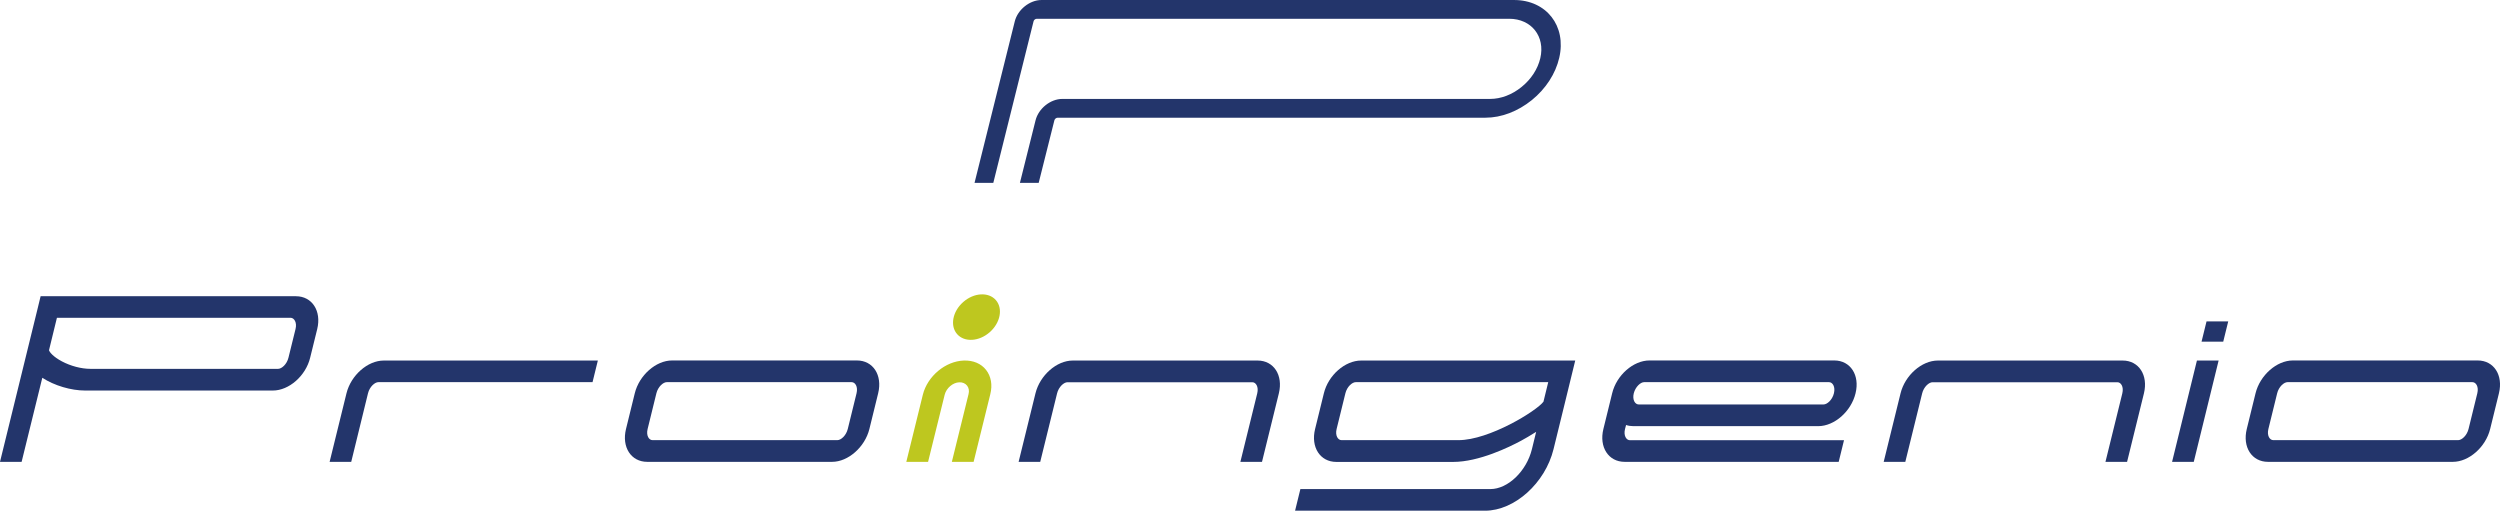 <?xml version="1.0" encoding="UTF-8"?> <svg xmlns="http://www.w3.org/2000/svg" xmlns:xlink="http://www.w3.org/1999/xlink" version="1.1" id="Capa_1" x="0px" y="0px" viewBox="0 0 325 66.38" style="enable-background:new 0 0 325 66.38;" xml:space="preserve"> <style type="text/css"> .st0{fill:#23356B;} .st1{fill:#BEC71F;} </style> <g> <g> <g> <path class="st0" d="M135.03,23.77h-2.44l2.03-8.12c0.38-1.54,1.94-2.79,3.48-2.79h55.61c1.41,0,2.86-0.55,4.1-1.56 c1.24-1,2.1-2.33,2.43-3.74c0.66-2.82-1.15-5.12-4.04-5.12h-61.42c-0.19,0-0.38,0.15-0.42,0.34l-5.23,20.99h-2.44l5.23-20.99 c0.38-1.53,1.94-2.78,3.48-2.78h61.42c4.21,0,6.85,3.37,5.88,7.52c-0.48,2.07-1.75,4.02-3.56,5.49 c-1.82,1.47-3.96,2.29-6.03,2.29h-55.61c-0.19,0-0.38,0.15-0.43,0.34L135.03,23.77z"></path> </g> </g> <g> <g> <path class="st0" d="M38.47,38.51H5.28l-0.43,1.77l0,0L0,60.04h2.81L5.5,49.11c1.56,1.02,3.74,1.66,5.57,1.66h24.4 c2.1,0,4.28-1.91,4.85-4.27l0.92-3.73C41.81,40.42,40.57,38.51,38.47,38.51z M38.42,42.77L37.5,46.5 c-0.21,0.86-0.88,1.45-1.35,1.45h-24.4c-1.17,0-2.55-0.36-3.7-0.97c-1.15-0.61-1.61-1.21-1.68-1.45l1.03-4.22h30.38 C38.25,41.32,38.63,41.92,38.42,42.77z"></path> <g> <g> <polygon class="st0" points="285.19,60.04 282.37,60.04 285.6,46.87 288.42,46.87 "></polygon> </g> </g> <g> <g> <polygon class="st0" points="289.02,44.42 286.2,44.42 286.85,41.78 289.67,41.78 "></polygon> </g> </g> <g> <path class="st0" d="M108.17,60.04H84.14c-2.1,0-3.34-1.91-2.76-4.27l1.14-4.64c0.58-2.35,2.75-4.27,4.85-4.27h24.03 c2.1,0,3.34,1.91,2.76,4.27l-1.14,4.64C112.44,58.12,110.26,60.04,108.17,60.04z M86.68,49.68c-0.47,0-1.14,0.6-1.35,1.45 l-1.14,4.64c-0.21,0.86,0.17,1.45,0.64,1.45h24.03c0.47,0,1.14-0.6,1.35-1.45l1.14-4.64c0.21-0.86-0.17-1.45-0.64-1.45H86.68z"></path> </g> <g> <g> <path class="st0" d="M318.87,60.04h-24.03c-2.1,0-3.34-1.91-2.76-4.27l1.14-4.64c0.58-2.35,2.75-4.27,4.85-4.27h24.03 c2.1,0,3.34,1.91,2.76,4.27l-1.14,4.64C323.14,58.12,320.97,60.04,318.87,60.04z M297.38,49.68c-0.47,0-1.14,0.6-1.35,1.45 l-1.14,4.64c-0.21,0.86,0.17,1.45,0.64,1.45h24.03c0.47,0,1.14-0.6,1.35-1.45l1.14-4.64c0.21-0.86-0.17-1.45-0.64-1.45H297.38z "></path> </g> </g> <g> <path class="st0" d="M45.66,60.04h-2.81l2.19-8.9c0.58-2.35,2.75-4.27,4.85-4.27h27.83l-0.69,2.81H49.19 c-0.47,0-1.14,0.6-1.35,1.45L45.66,60.04z"></path> </g> <path class="st0" d="M211.39,55.25c0.29,0.1,0.61,0.15,0.95,0.15h24.03c2.1,0,4.28-1.91,4.85-4.27c0.58-2.35-0.66-4.27-2.76-4.27 h-24.03c-2.1,0-4.28,1.91-4.85,4.27l-1.14,4.64c-0.58,2.35,0.66,4.27,2.76,4.27h27.83l0.69-2.81h-27.83 c-0.47,0-0.85-0.6-0.64-1.45L211.39,55.25z M213.74,49.68h24.03c0.47,0,0.85,0.6,0.64,1.45c-0.21,0.86-0.88,1.45-1.35,1.45 h-24.03c-0.47,0-0.85-0.6-0.64-1.45C212.61,50.28,213.27,49.68,213.74,49.68z"></path> <g> <g> <path class="st0" d="M164.06,60.04h-2.81l2.19-8.9c0.21-0.86-0.17-1.45-0.64-1.45h-24.03c-0.47,0-1.14,0.6-1.35,1.45l-2.19,8.9 h-2.81l2.19-8.9c0.58-2.35,2.75-4.27,4.85-4.27h24.03c2.1,0,3.34,1.91,2.76,4.27L164.06,60.04z"></path> </g> </g> <g> <g> <path class="st0" d="M276.52,60.04h-2.81l2.19-8.9c0.21-0.86-0.17-1.45-0.64-1.45h-24.03c-0.47,0-1.14,0.6-1.35,1.45l-2.19,8.9 h-2.81l2.19-8.9c0.58-2.35,2.75-4.27,4.85-4.27h24.03c2.1,0,3.34,1.91,2.76,4.27L276.52,60.04z"></path> </g> </g> <path class="st0" d="M204.78,46.87h-27.83c-2.1,0-4.28,1.91-4.85,4.27l-1.14,4.64c-0.58,2.35,0.66,4.27,2.76,4.27h15.19 c3.36,0,7.3-1.93,8.84-2.76c0.49-0.27,1.2-0.67,1.95-1.15l-0.55,2.25c-0.7,2.86-3.12,5.19-5.4,5.19h-24.7l-0.69,2.81h24.7 c3.83,0,7.82-3.59,8.9-8l1.48-6.03c0,0,0,0,0,0L204.78,46.87z M189.6,57.22H174.4c-0.47,0-0.85-0.6-0.64-1.45l1.14-4.64 c0.21-0.86,0.88-1.45,1.35-1.45h25.02l-0.62,2.54C199.76,53.42,193.59,57.22,189.6,57.22z"></path> </g> <g> <g> <path class="st1" d="M120.65,60.04h-2.83l2.15-8.73c0.6-2.41,2.94-4.36,5.33-4.44c1.21-0.04,2.24,0.39,2.89,1.22 c0.65,0.83,0.85,1.95,0.55,3.15l-2.17,8.8h-2.83l2.17-8.8c0.11-0.42,0.04-0.82-0.19-1.11c-0.23-0.29-0.59-0.45-1.02-0.43 c-0.83,0.03-1.67,0.75-1.89,1.61L120.65,60.04z"></path> <g> <ellipse transform="matrix(0.75 -0.662 0.662 0.75 4.488 94.31)" class="st1" cx="126.89" cy="41.22" rx="3.35" ry="2.61"></ellipse> </g> </g> </g> </g> </g> </svg> 